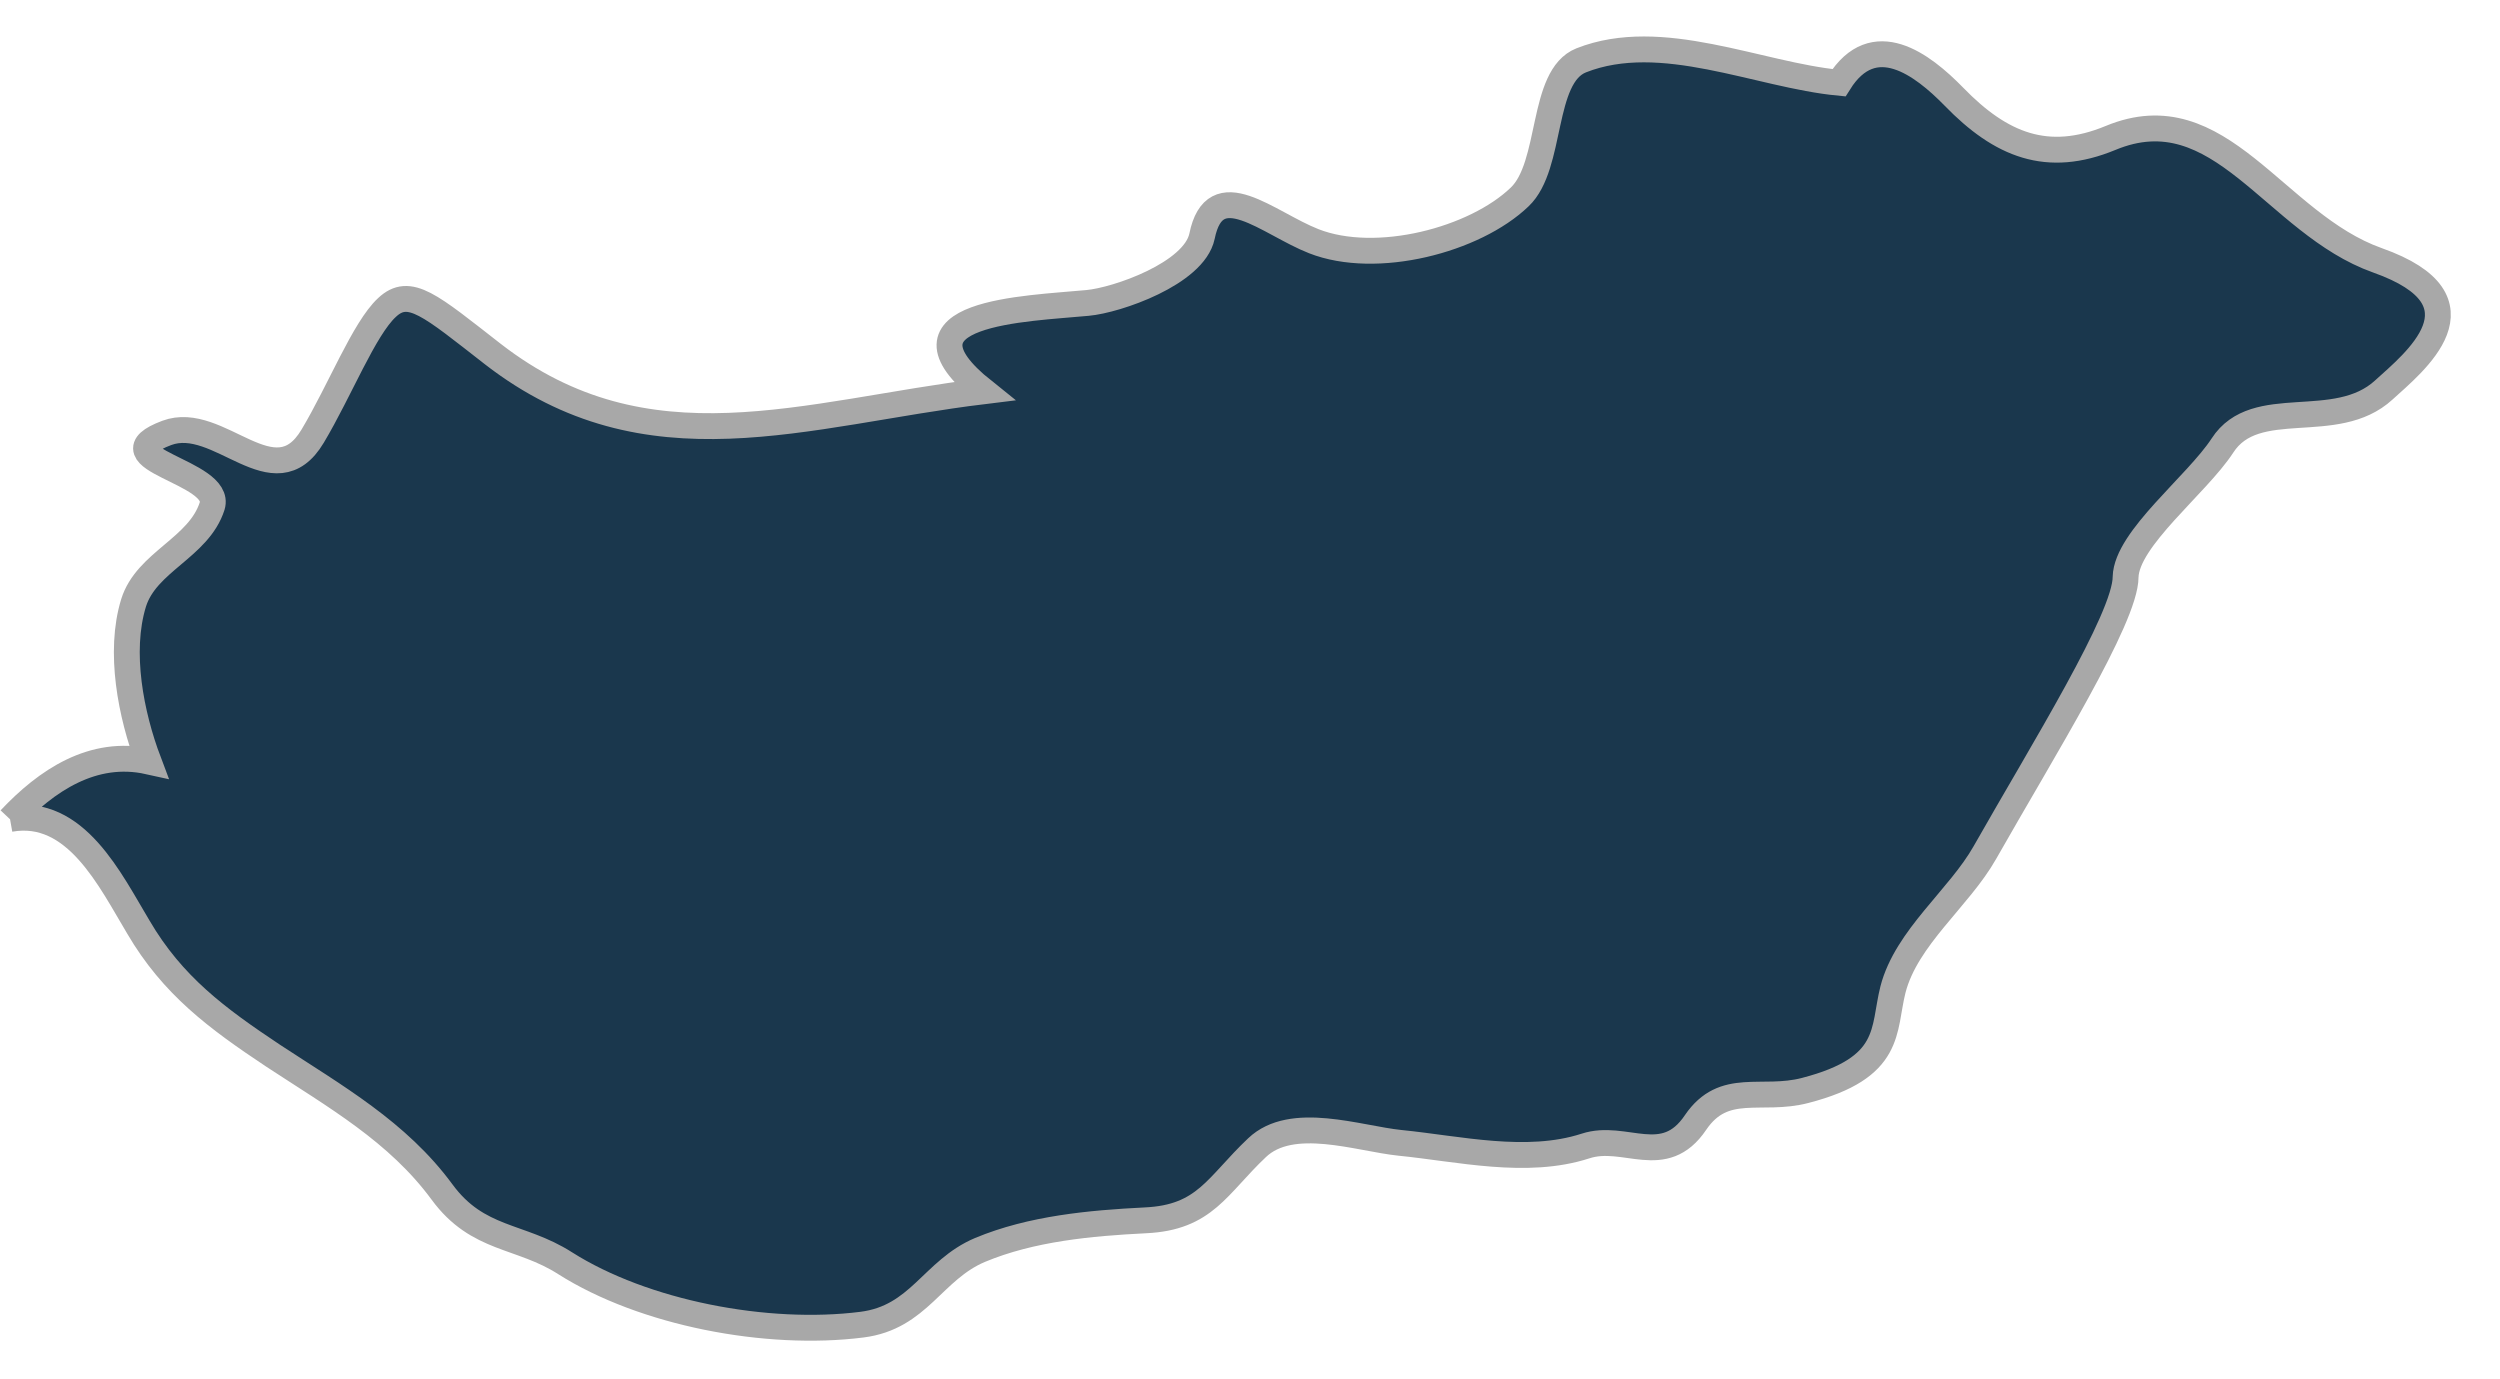 <?xml version="1.0" encoding="UTF-8"?> <svg xmlns="http://www.w3.org/2000/svg" width="29" height="16" viewBox="0 0 29 16" fill="none"><path d="M0.116 9.503C0.538 9.055 1.077 8.69 1.723 8.833C1.518 8.291 1.375 7.563 1.549 6.995C1.698 6.514 2.306 6.356 2.461 5.87C2.585 5.469 1.139 5.322 1.934 5.022C2.541 4.795 3.18 5.81 3.627 5.059C3.943 4.53 4.223 3.813 4.489 3.567C4.75 3.321 4.992 3.543 5.718 4.108C7.51 5.496 9.328 4.793 11.412 4.538C10.259 3.618 11.909 3.582 12.616 3.514C12.957 3.483 13.85 3.174 13.943 2.742C14.092 2.004 14.707 2.589 15.24 2.798C15.966 3.083 17.107 2.786 17.628 2.285C18.013 1.92 17.87 0.888 18.342 0.7C19.272 0.333 20.395 0.87 21.332 0.96C21.735 0.316 22.299 0.746 22.665 1.121C23.211 1.684 23.751 1.903 24.483 1.6C25.755 1.072 26.381 2.595 27.579 3.02C28.912 3.492 27.994 4.211 27.653 4.523C27.095 5.036 26.164 4.573 25.78 5.169C25.482 5.625 24.669 6.248 24.657 6.693C24.657 7.167 23.695 8.708 23.025 9.889C22.727 10.417 22.113 10.875 21.958 11.48C21.84 11.948 21.958 12.385 20.941 12.649C20.432 12.783 19.998 12.537 19.669 13.02C19.303 13.565 18.85 13.143 18.391 13.294C17.709 13.515 16.921 13.325 16.239 13.257C15.755 13.207 14.986 12.929 14.582 13.313C14.117 13.752 13.981 14.124 13.286 14.156C12.647 14.188 11.964 14.251 11.369 14.499C10.817 14.732 10.662 15.282 9.998 15.366C8.894 15.506 7.467 15.232 6.555 14.653C6.034 14.32 5.544 14.394 5.128 13.828C4.613 13.127 3.888 12.719 3.168 12.246C2.517 11.813 2.002 11.433 1.605 10.754C1.282 10.217 0.879 9.364 0.116 9.5" fill="#1A374D"></path><path d="M0.116 9.503C0.538 9.055 1.077 8.69 1.723 8.833C1.518 8.291 1.375 7.563 1.549 6.995C1.698 6.514 2.306 6.356 2.461 5.87C2.585 5.469 1.139 5.322 1.934 5.022C2.541 4.795 3.18 5.81 3.627 5.059C3.943 4.53 4.223 3.813 4.489 3.567C4.75 3.321 4.992 3.543 5.718 4.108C7.51 5.496 9.328 4.793 11.412 4.538C10.259 3.618 11.909 3.582 12.616 3.514C12.957 3.483 13.85 3.174 13.943 2.742C14.092 2.004 14.707 2.589 15.24 2.798C15.966 3.083 17.107 2.786 17.628 2.285C18.013 1.92 17.87 0.888 18.342 0.7C19.272 0.333 20.395 0.87 21.332 0.96C21.735 0.316 22.299 0.746 22.665 1.121C23.211 1.684 23.751 1.903 24.483 1.6C25.755 1.072 26.381 2.595 27.579 3.02C28.912 3.492 27.994 4.211 27.653 4.523C27.095 5.036 26.164 4.573 25.78 5.169C25.482 5.625 24.669 6.248 24.657 6.693C24.657 7.167 23.695 8.708 23.025 9.889C22.727 10.417 22.113 10.875 21.958 11.48C21.84 11.948 21.958 12.385 20.941 12.649C20.432 12.783 19.998 12.537 19.669 13.02C19.303 13.565 18.85 13.143 18.391 13.294C17.709 13.515 16.921 13.325 16.239 13.257C15.755 13.207 14.986 12.929 14.582 13.313C14.117 13.752 13.981 14.124 13.286 14.156C12.647 14.188 11.964 14.251 11.369 14.499C10.817 14.732 10.662 15.282 9.998 15.366C8.894 15.506 7.467 15.232 6.555 14.653C6.034 14.32 5.544 14.394 5.128 13.828C4.613 13.127 3.888 12.719 3.168 12.246C2.517 11.813 2.002 11.433 1.605 10.754C1.282 10.217 0.879 9.364 0.116 9.5" stroke="#A8A8A8" stroke-width="0.3"></path></svg> 